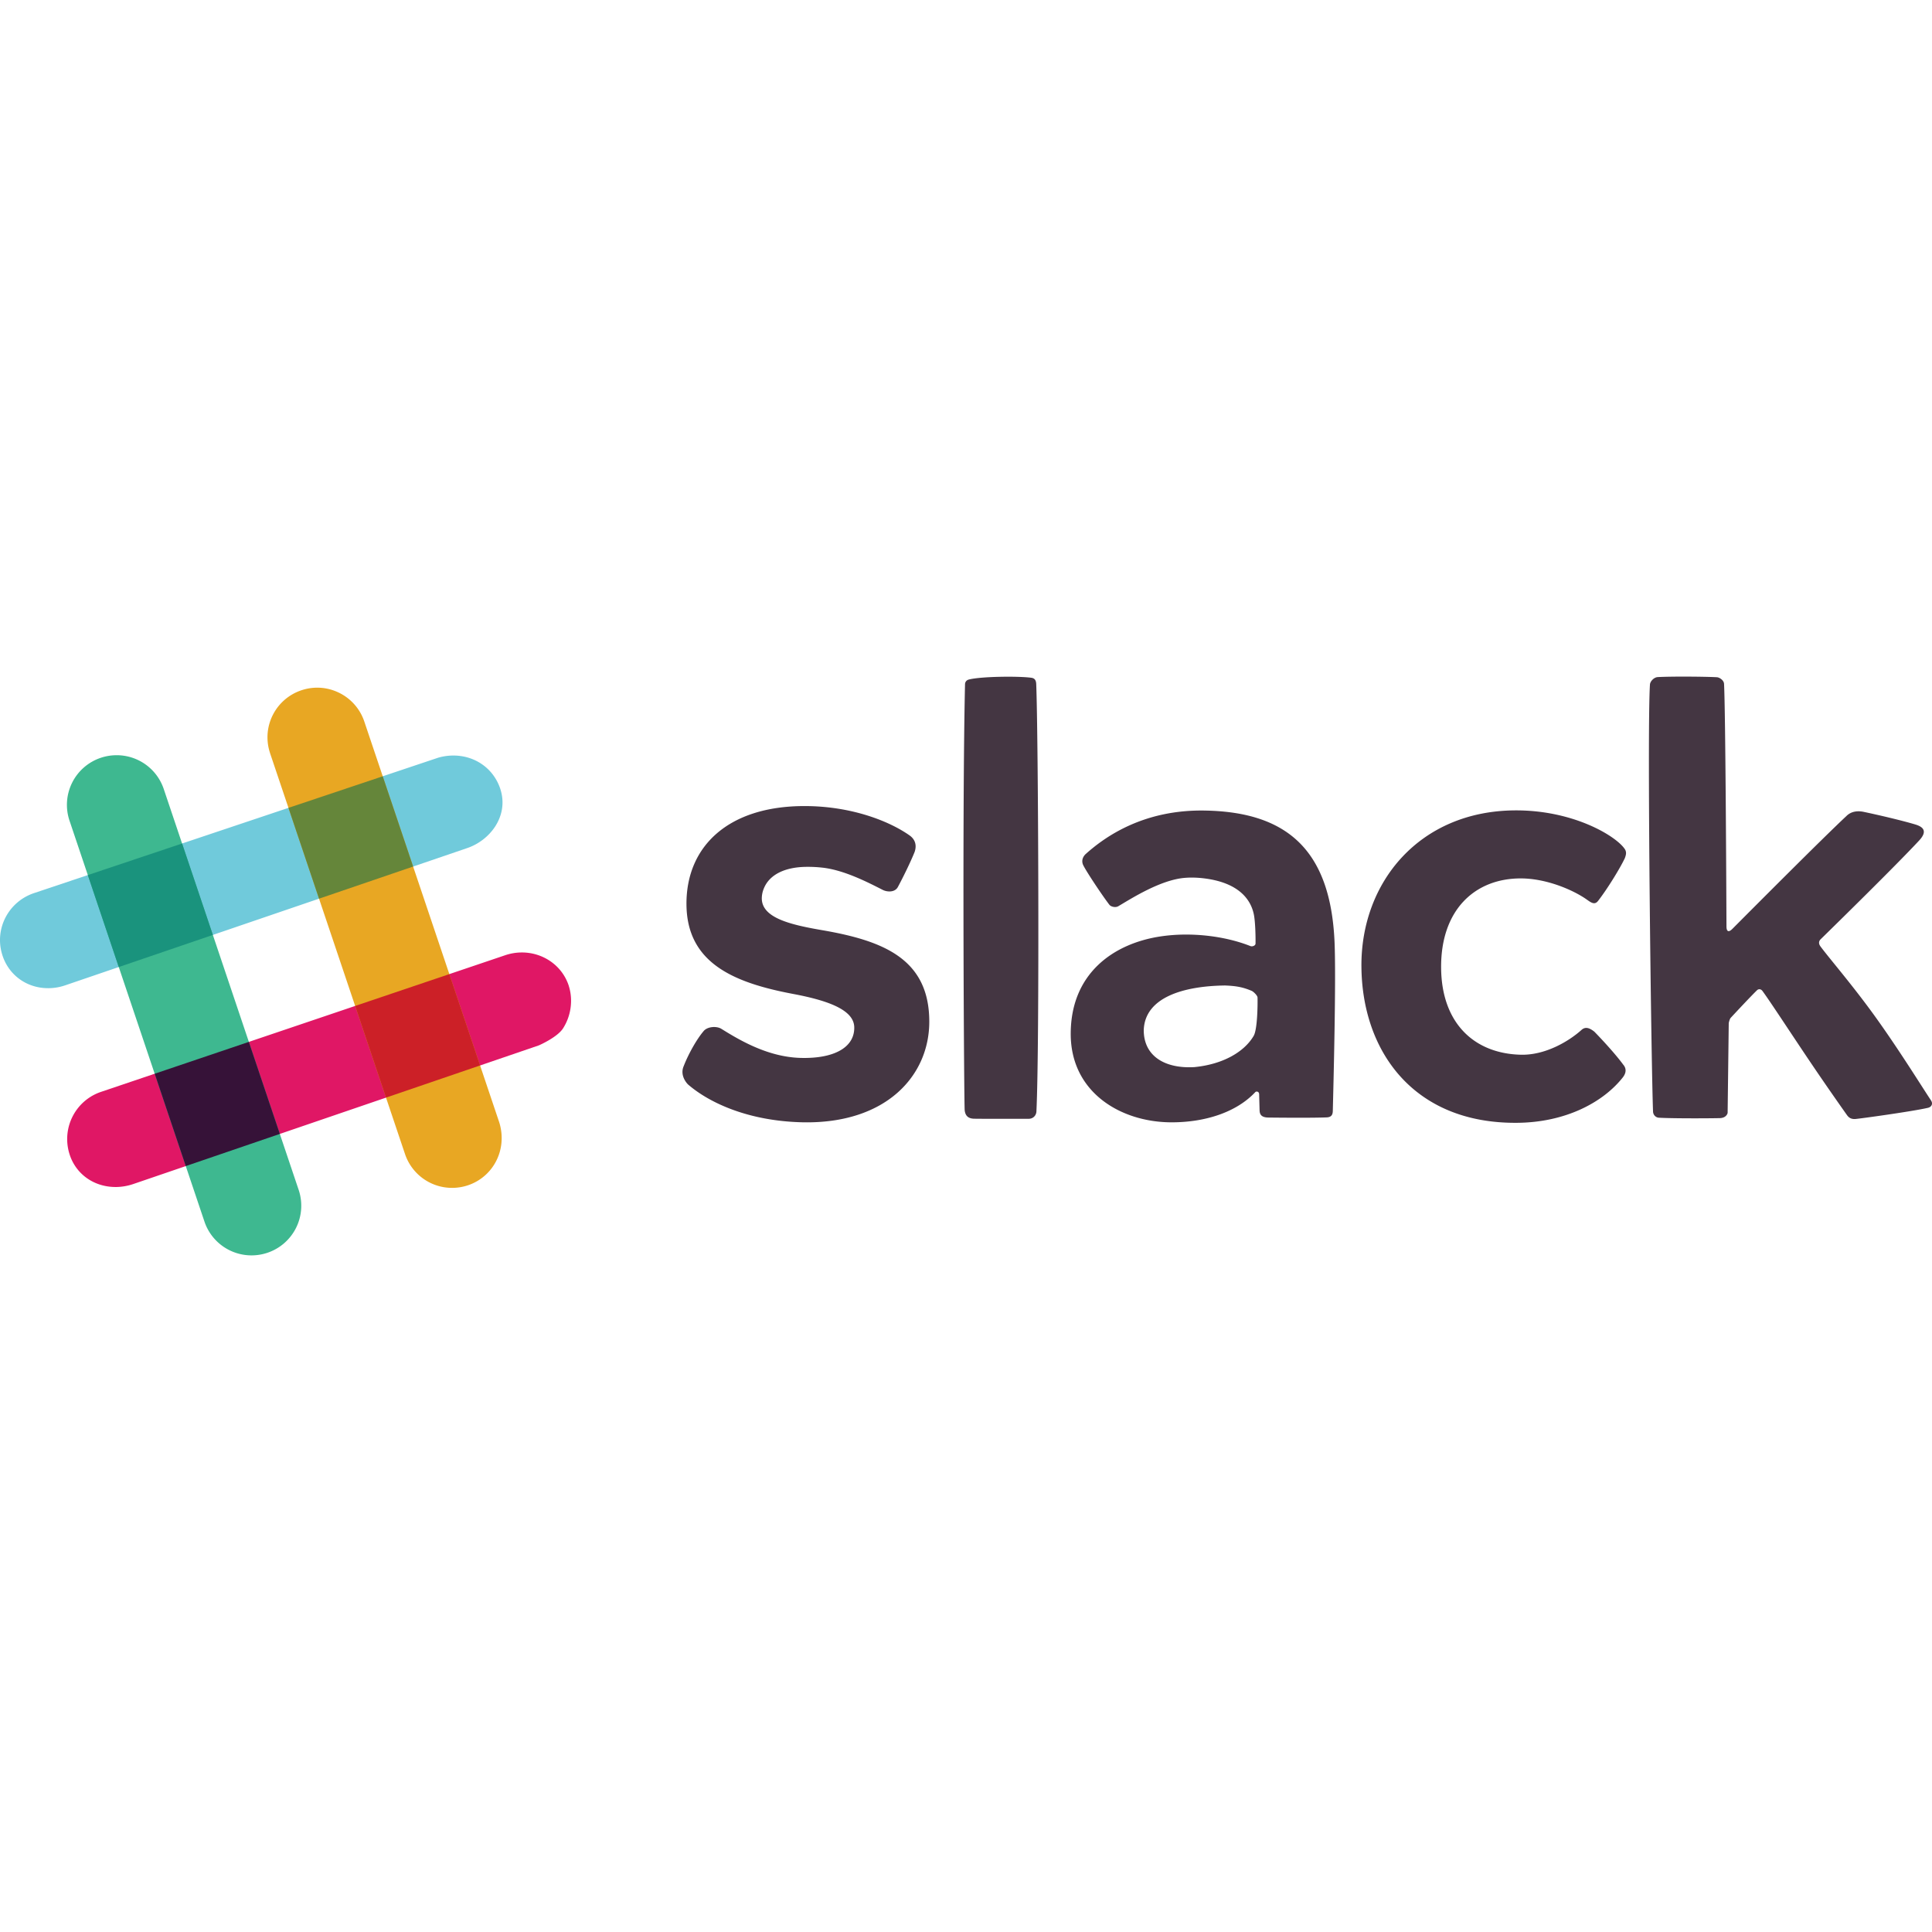 <?xml version="1.0" encoding="utf-8"?><!-- Uploaded to: SVG Repo, www.svgrepo.com, Generator: SVG Repo Mixer Tools -->
<svg width="800px" height="800px" viewBox="1.464 -149.016 498.152 498.152" xmlns="http://www.w3.org/2000/svg"><title>background</title><title>Layer 1</title><path fill="#443642" d="M178.463 83.987c0-14.818 10.804-25.165 30.438-25.165 11.98 0 21.783 3.825 27.094 7.572.76.535 2.116 1.833 1.303 4.247-1.042 2.6-2.953 6.51-4.324 9.05-.798 1.48-2.836 1.285-3.88.756-3.783-1.917-9.988-5.16-15.688-5.758a33.378 33.378 0 0 0-4.347-.188c-5.02.112-9.214 1.855-10.691 5.685a6.74 6.74 0 0 0-.477 2.274c-.138 5.047 6.886 6.872 15.395 8.334 15.819 2.71 27.787 7.348 27.787 23.63 0 13.827-10.989 26.323-32.52 25.94-14.194-.287-24.264-5.083-29.66-9.737-.184-.158-2.238-2.25-1.137-4.766 1.26-3.239 3.387-6.951 5.056-8.922.928-1.266 3.377-1.467 4.65-.678 4.448 2.764 11.768 7.196 20.206 7.49.666.023 1.326.027 1.974.01 7.59-.184 12.182-3.062 12.086-7.91-.082-4.271-6.1-6.766-15.683-8.572-15.284-2.879-27.58-7.917-27.58-23.292M317.316 105.086c-10.778.141-20.66 3.087-20.945 11.51-.003 6.684 5.419 9.967 13.029 9.537 7.3-.703 12.867-3.869 15.32-8.07.907-1.557 1.045-7.383.99-9.873-.014-.53-1.062-1.533-1.521-1.726-2.29-.965-3.985-1.263-6.874-1.38m-35.862-33.938c5.04-4.51 15.033-11.53 30.959-11.16 21.017.437 32.12 10.29 33.154 33.86.426 9.72-.28 36.832-.448 43.587-.025.969-.353 1.639-1.659 1.664-3.461.139-11.457.084-15.131.036-1.854-.09-2.069-1.01-2.093-1.973-.016-.63-.07-2.498-.109-4.021-.021-.808-.78-.785-.974-.578-4.93 5.264-13.004 7.806-21.59 7.806-13.05 0-26.06-7.677-26.02-22.88.04-15.57 11.08-23.25 23.208-25.061 7.766-1.156 16.52-.128 23.149 2.506.424.17 1.29-.076 1.297-.677.027-1.984-.069-5.765-.45-7.557-.973-4.566-4.782-8.24-12.784-9.23-1.648-.203-3.307-.27-4.968-.138-6.361.5-14.016 5.46-17.186 7.317-.746.436-1.914.117-2.292-.37-1.85-2.39-6.5-9.38-6.866-10.497-.366-1.114.15-2.052.801-2.638l.002.004zM352.496 100.13c-.125-21.715 15.005-40.034 39.573-40.195 15.33-.1 26.467 6.85 28.431 10.128.399.77.194 1.413-.082 2.188-1.298 2.74-4.576 8.034-6.912 11.034-.995 1.278-2.075.183-3.33-.652-3.483-2.32-10.101-5.157-16.614-5.157-11.816.002-20.615 8.104-20.517 23.01.092 14.304 8.52 22.165 20.558 22.45 6.293.158 12.39-3.459 15.67-6.422 1.03-.899 2.096-.449 3.273.471 2.31 2.361 5.623 6.006 7.46 8.515 1.203 1.394.303 2.758-.13 3.306-4.984 6.307-14.61 11.615-27.349 11.687-26.674.187-39.906-18.568-40.029-40.36M479.823 139.514c1.252-.094 14.613-1.938 18.714-2.877 1.018-.232 1.38-1.088.811-1.936-2.29-3.434-8.311-13.186-14.617-21.916-5.8-8.027-11.913-15.087-13.89-17.803-.482-.66-.456-1.31.069-1.822 3.761-3.68 19.493-19.105 25.408-25.475 2.29-2.478.915-3.544-1.03-4.123-3.757-1.12-9.834-2.516-13.29-3.245-1.457-.308-3.212-.2-4.486 1.11-5.914 5.515-23.963 23.63-29.351 29.045-.97.977-1.535.76-1.54-.636-.044-10.44-.25-55.138-.623-62.49-.026-.972-1.195-1.71-1.854-1.745-3.388-.177-11.947-.228-15.32-.03-.945.107-1.848 1.07-1.93 1.884-.778 11.756.33 98.054.792 110.126.033.873.683 1.55 1.512 1.599 3.365.195 11.688.182 15.574.109 1.912 0 2.146-1.344 2.146-1.344l.288-23.157s.197-1.03.516-1.37c1.37-1.475 5.16-5.537 6.776-7.107.388-.377 1-.35 1.396.183 1.92 2.59 7.395 11.01 12.47 18.53 4.663 6.908 9.016 13.039 9.32 13.472.702 1 1.522 1.04 2.14 1.021v-.003zM252.59 139.434c1.175.039 10.09.029 14.04.024 1.33.026 2.021-.981 2.065-1.87.839-16.926.48-97.512-.05-110.237-.044-1.1-.515-1.513-1.266-1.613-3.39-.454-13.024-.348-16.112.46-.604.157-.96.616-.979 1.206-.756 32.8-.246 108.42-.086 109.852.159 1.434.909 2.128 2.39 2.178h-.002z"/><path fill="#70CADB" d="M13.997 105.78c-5.494.042-10.148-3.232-11.864-8.342a13.67 13.67 0 0 1-.178-.583c-1.87-6.544 1.756-13.39 8.255-15.582L114.45 46.35a14.128 14.128 0 0 1 3.807-.556c5.64-.044 10.422 3.302 12.18 8.52l.156.504c1.95 6.816-2.895 12.9-8.7 14.85-.004.003-1.06.36-103.662 35.391a13.49 13.49 0 0 1-4.234.721z"/><path fill="#E01765" d="M31.372 157.045c-5.537.04-10.207-3.188-11.903-8.225a13.34 13.34 0 0 1-.18-.579c-1.896-6.622 1.726-13.54 8.247-15.735L131.78 97.263c1.347-.45 2.738-.68 4.137-.693 5.552-.042 10.43 3.35 12.151 8.444l.16.53c1.007 3.521.412 7.478-1.59 10.601-1.492 2.322-6.198 4.366-6.198 4.366L35.8 156.29a14.356 14.356 0 0 1-4.428.757v-.002z"/><path fill="#E8A723" d="M118.148 157.268a12.798 12.798 0 0 1-12.255-8.723l-34.79-103.34-.174-.58c-1.885-6.59 1.74-13.464 8.237-15.654 1.3-.437 2.644-.665 3.997-.677 2.01-.015 3.955.438 5.787 1.343a12.772 12.772 0 0 1 6.449 7.392l34.787 103.331.101.332c1.954 6.842-1.663 13.72-8.16 15.91a12.935 12.935 0 0 1-3.979.666z"/><path fill="#3EB890" d="M66.435 174.674a12.803 12.803 0 0 1-12.26-8.73L19.394 62.608a12.797 12.797 0 0 1 8.051-16.23 12.96 12.96 0 0 1 3.985-.668 12.796 12.796 0 0 1 12.257 8.723l34.782 103.34a12.797 12.797 0 0 1-8.06 16.233 12.88 12.88 0 0 1-3.978.667h.004z"/><path fill="#CC2027" d="M100.997 133.996l24.258-8.294-7.93-23.55-24.286 8.207 7.958 23.637z"/><path fill="#361238" d="M49.364 151.65l24.256-8.293-7.99-23.73-24.28 8.21 8.014 23.813z"/><path fill="#65863A" d="M83.727 82.7l24.26-8.283-7.837-23.275-24.305 8.143L83.727 82.7z"/><path fill="#1A937D" d="M32.088 100.33l24.26-8.283-7.933-23.572-24.305 8.142 7.978 23.713z"/></svg>